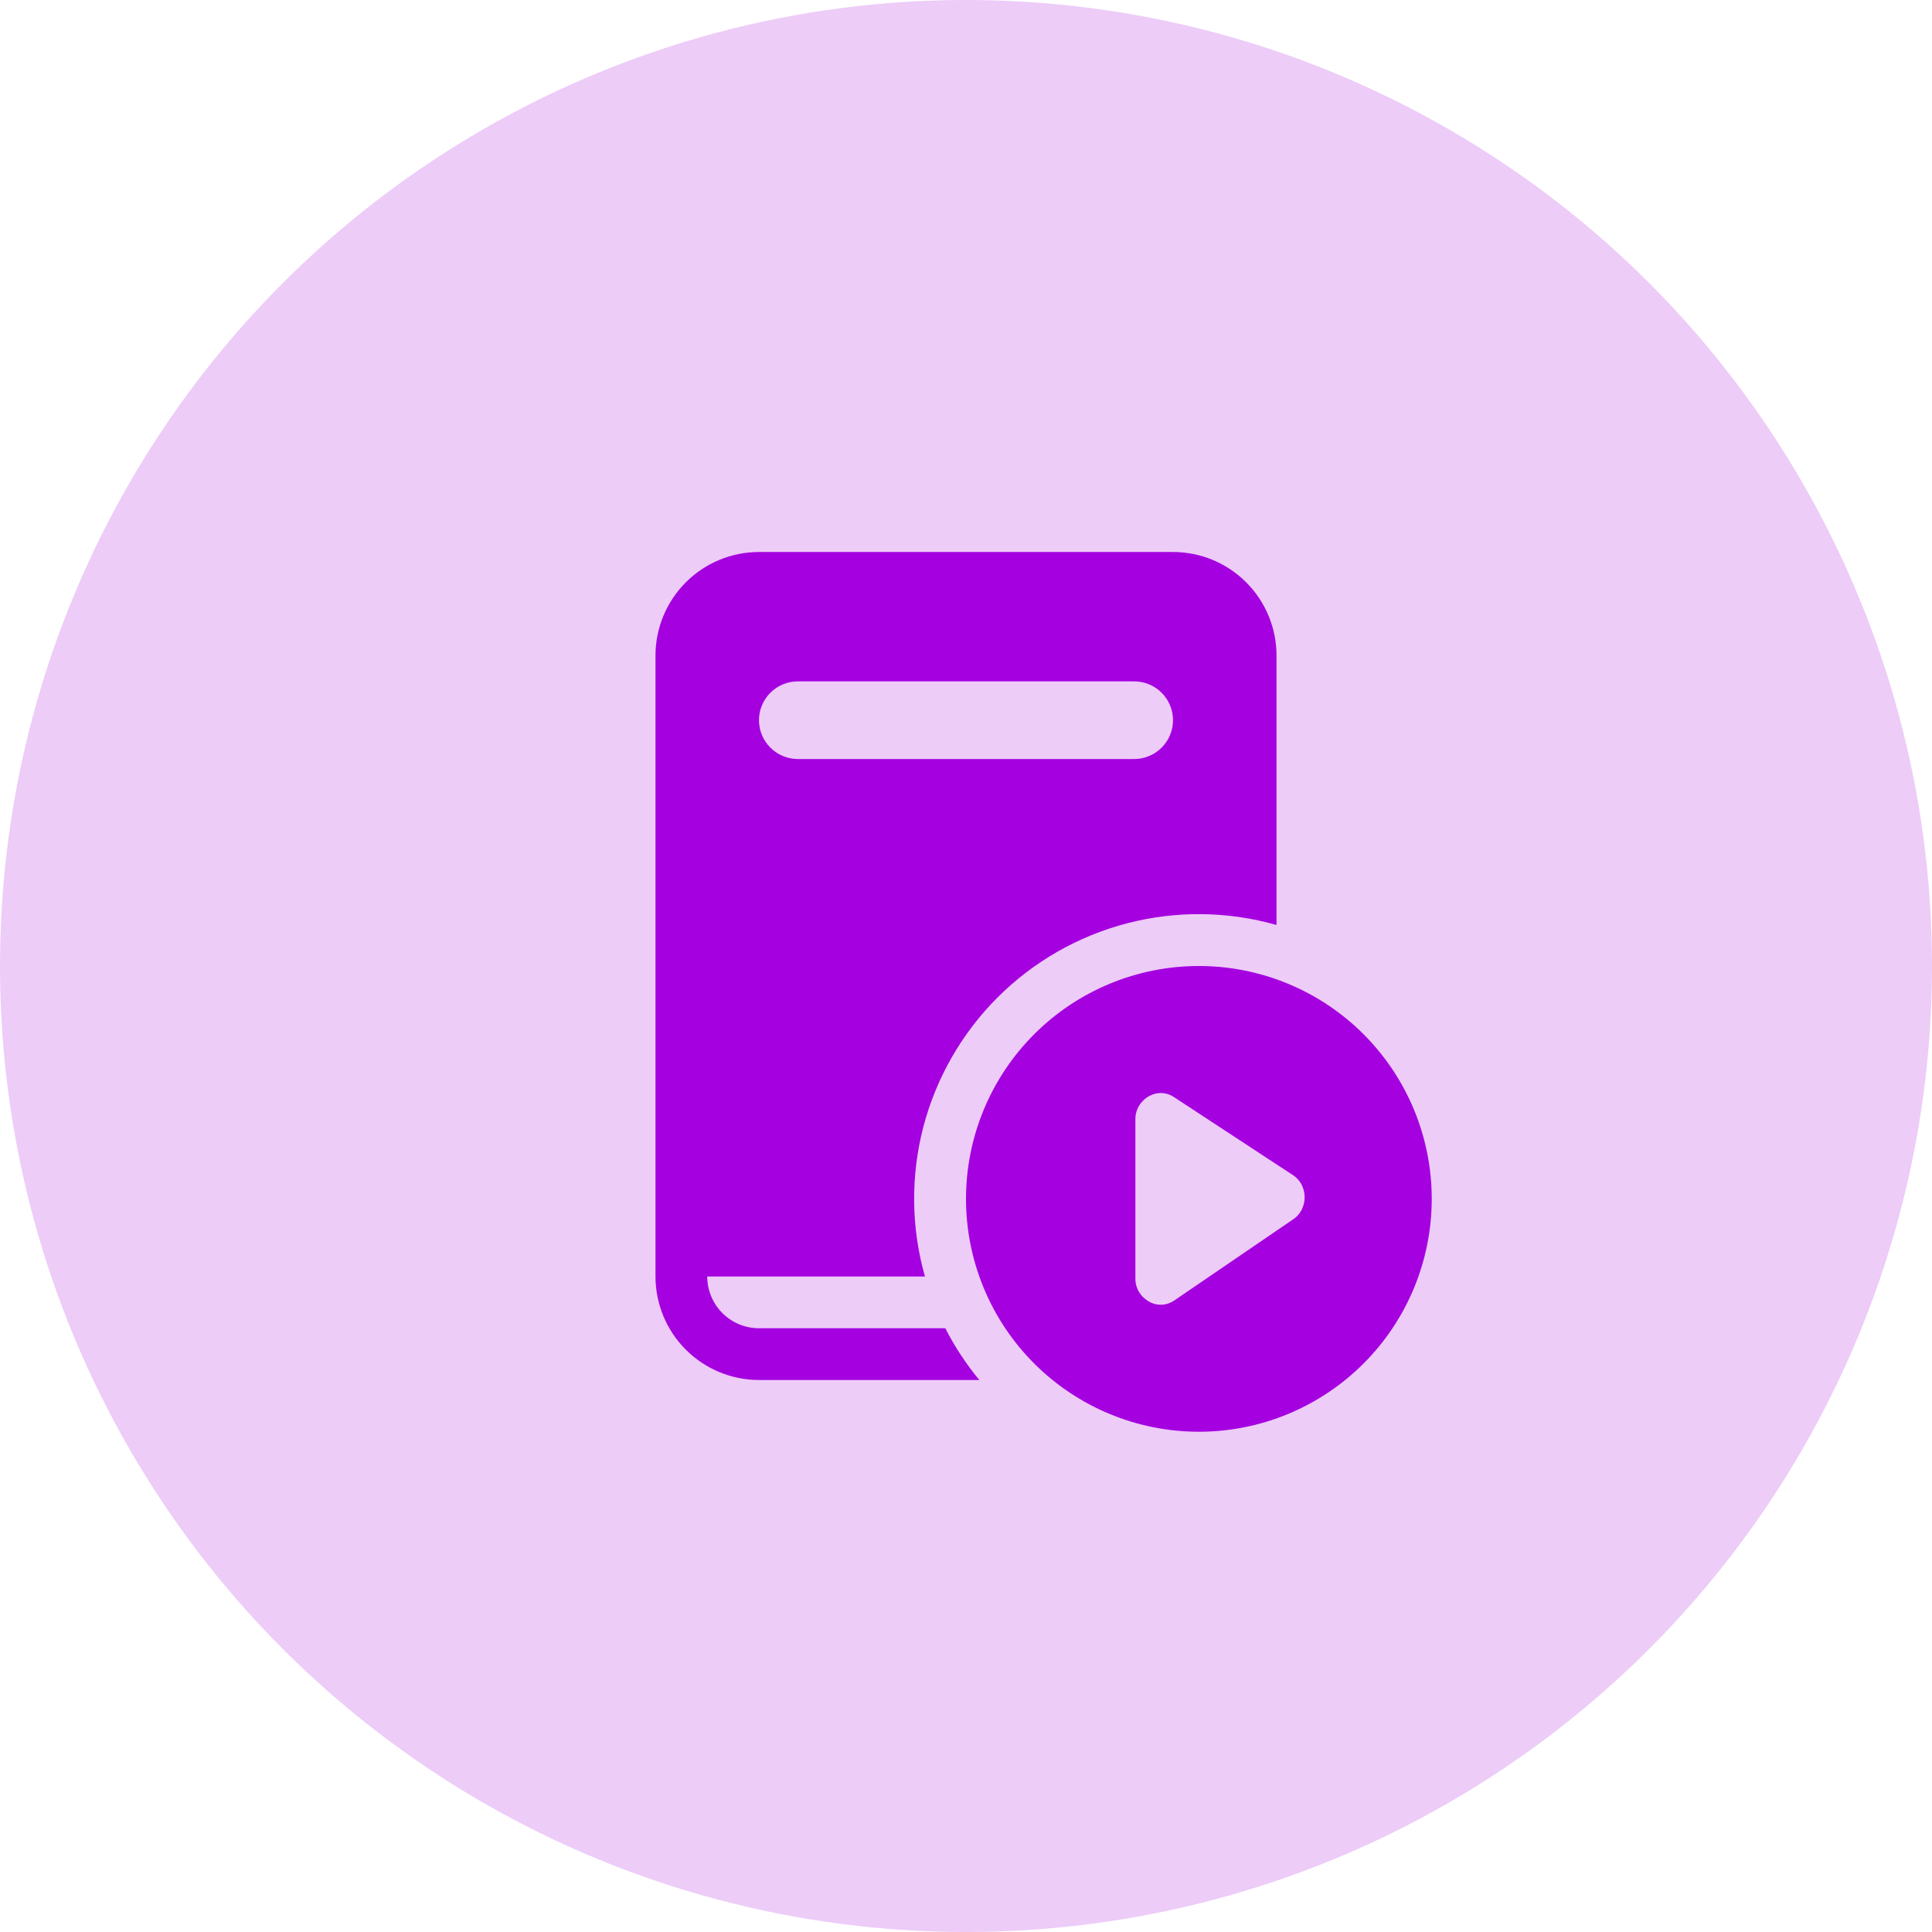 <svg width="46" height="46" viewBox="0 0 46 46" fill="none" xmlns="http://www.w3.org/2000/svg">
<circle cx="23" cy="23" r="23" fill="#A500E0" fill-opacity="0.2"/>
<path d="M18.071 13.143C17.418 13.143 16.791 13.402 16.329 13.865C15.867 14.327 15.607 14.954 15.607 15.607V30.393C15.607 31.047 15.867 31.673 16.329 32.135C16.791 32.597 17.418 32.857 18.071 32.857H23.317C23.003 32.477 22.731 32.064 22.507 31.625H18.071C17.745 31.625 17.431 31.495 17.2 31.264C16.969 31.033 16.839 30.72 16.839 30.393H22.023C21.693 29.232 21.68 28.005 21.983 26.837C22.287 25.669 22.897 24.603 23.75 23.75C24.603 22.897 25.669 22.287 26.837 21.983C28.004 21.68 29.232 21.693 30.393 22.023V15.607C30.393 14.954 30.133 14.327 29.671 13.865C29.209 13.402 28.582 13.143 27.929 13.143H18.071ZM18.995 16.223H27.005C27.25 16.223 27.485 16.321 27.658 16.494C27.831 16.667 27.929 16.902 27.929 17.147C27.929 17.392 27.831 17.628 27.658 17.801C27.485 17.974 27.25 18.072 27.005 18.072H18.995C18.75 18.072 18.515 17.974 18.342 17.801C18.169 17.628 18.071 17.392 18.071 17.147C18.071 16.902 18.169 16.667 18.342 16.494C18.515 16.321 18.75 16.223 18.995 16.223ZM34.089 28.545C34.089 30.015 33.505 31.425 32.465 32.465C31.425 33.505 30.015 34.089 28.545 34.089C27.074 34.089 25.664 33.505 24.624 32.465C23.584 31.425 23 30.015 23 28.545C23 27.074 23.584 25.664 24.624 24.624C25.664 23.584 27.074 23 28.545 23C30.015 23 31.425 23.584 32.465 24.624C33.505 25.664 34.089 27.074 34.089 28.545ZM27.953 26.122C27.873 26.067 27.781 26.034 27.684 26.026C27.587 26.018 27.49 26.035 27.402 26.077C27.331 26.108 27.266 26.154 27.212 26.21C27.154 26.268 27.109 26.336 27.078 26.412C27.047 26.487 27.032 26.568 27.033 26.65V30.439C27.032 30.52 27.047 30.601 27.078 30.677C27.108 30.753 27.154 30.822 27.212 30.88C27.268 30.935 27.334 30.981 27.405 31.015C27.53 31.072 27.672 31.081 27.803 31.04C27.86 31.021 27.914 30.995 27.963 30.961L30.792 29.03C30.878 28.973 30.947 28.895 30.993 28.802C31.039 28.709 31.063 28.606 31.063 28.502C31.062 28.398 31.037 28.295 30.989 28.202C30.941 28.111 30.87 28.034 30.783 27.978L27.953 26.122Z" fill="#A500E0"/>
</svg>

